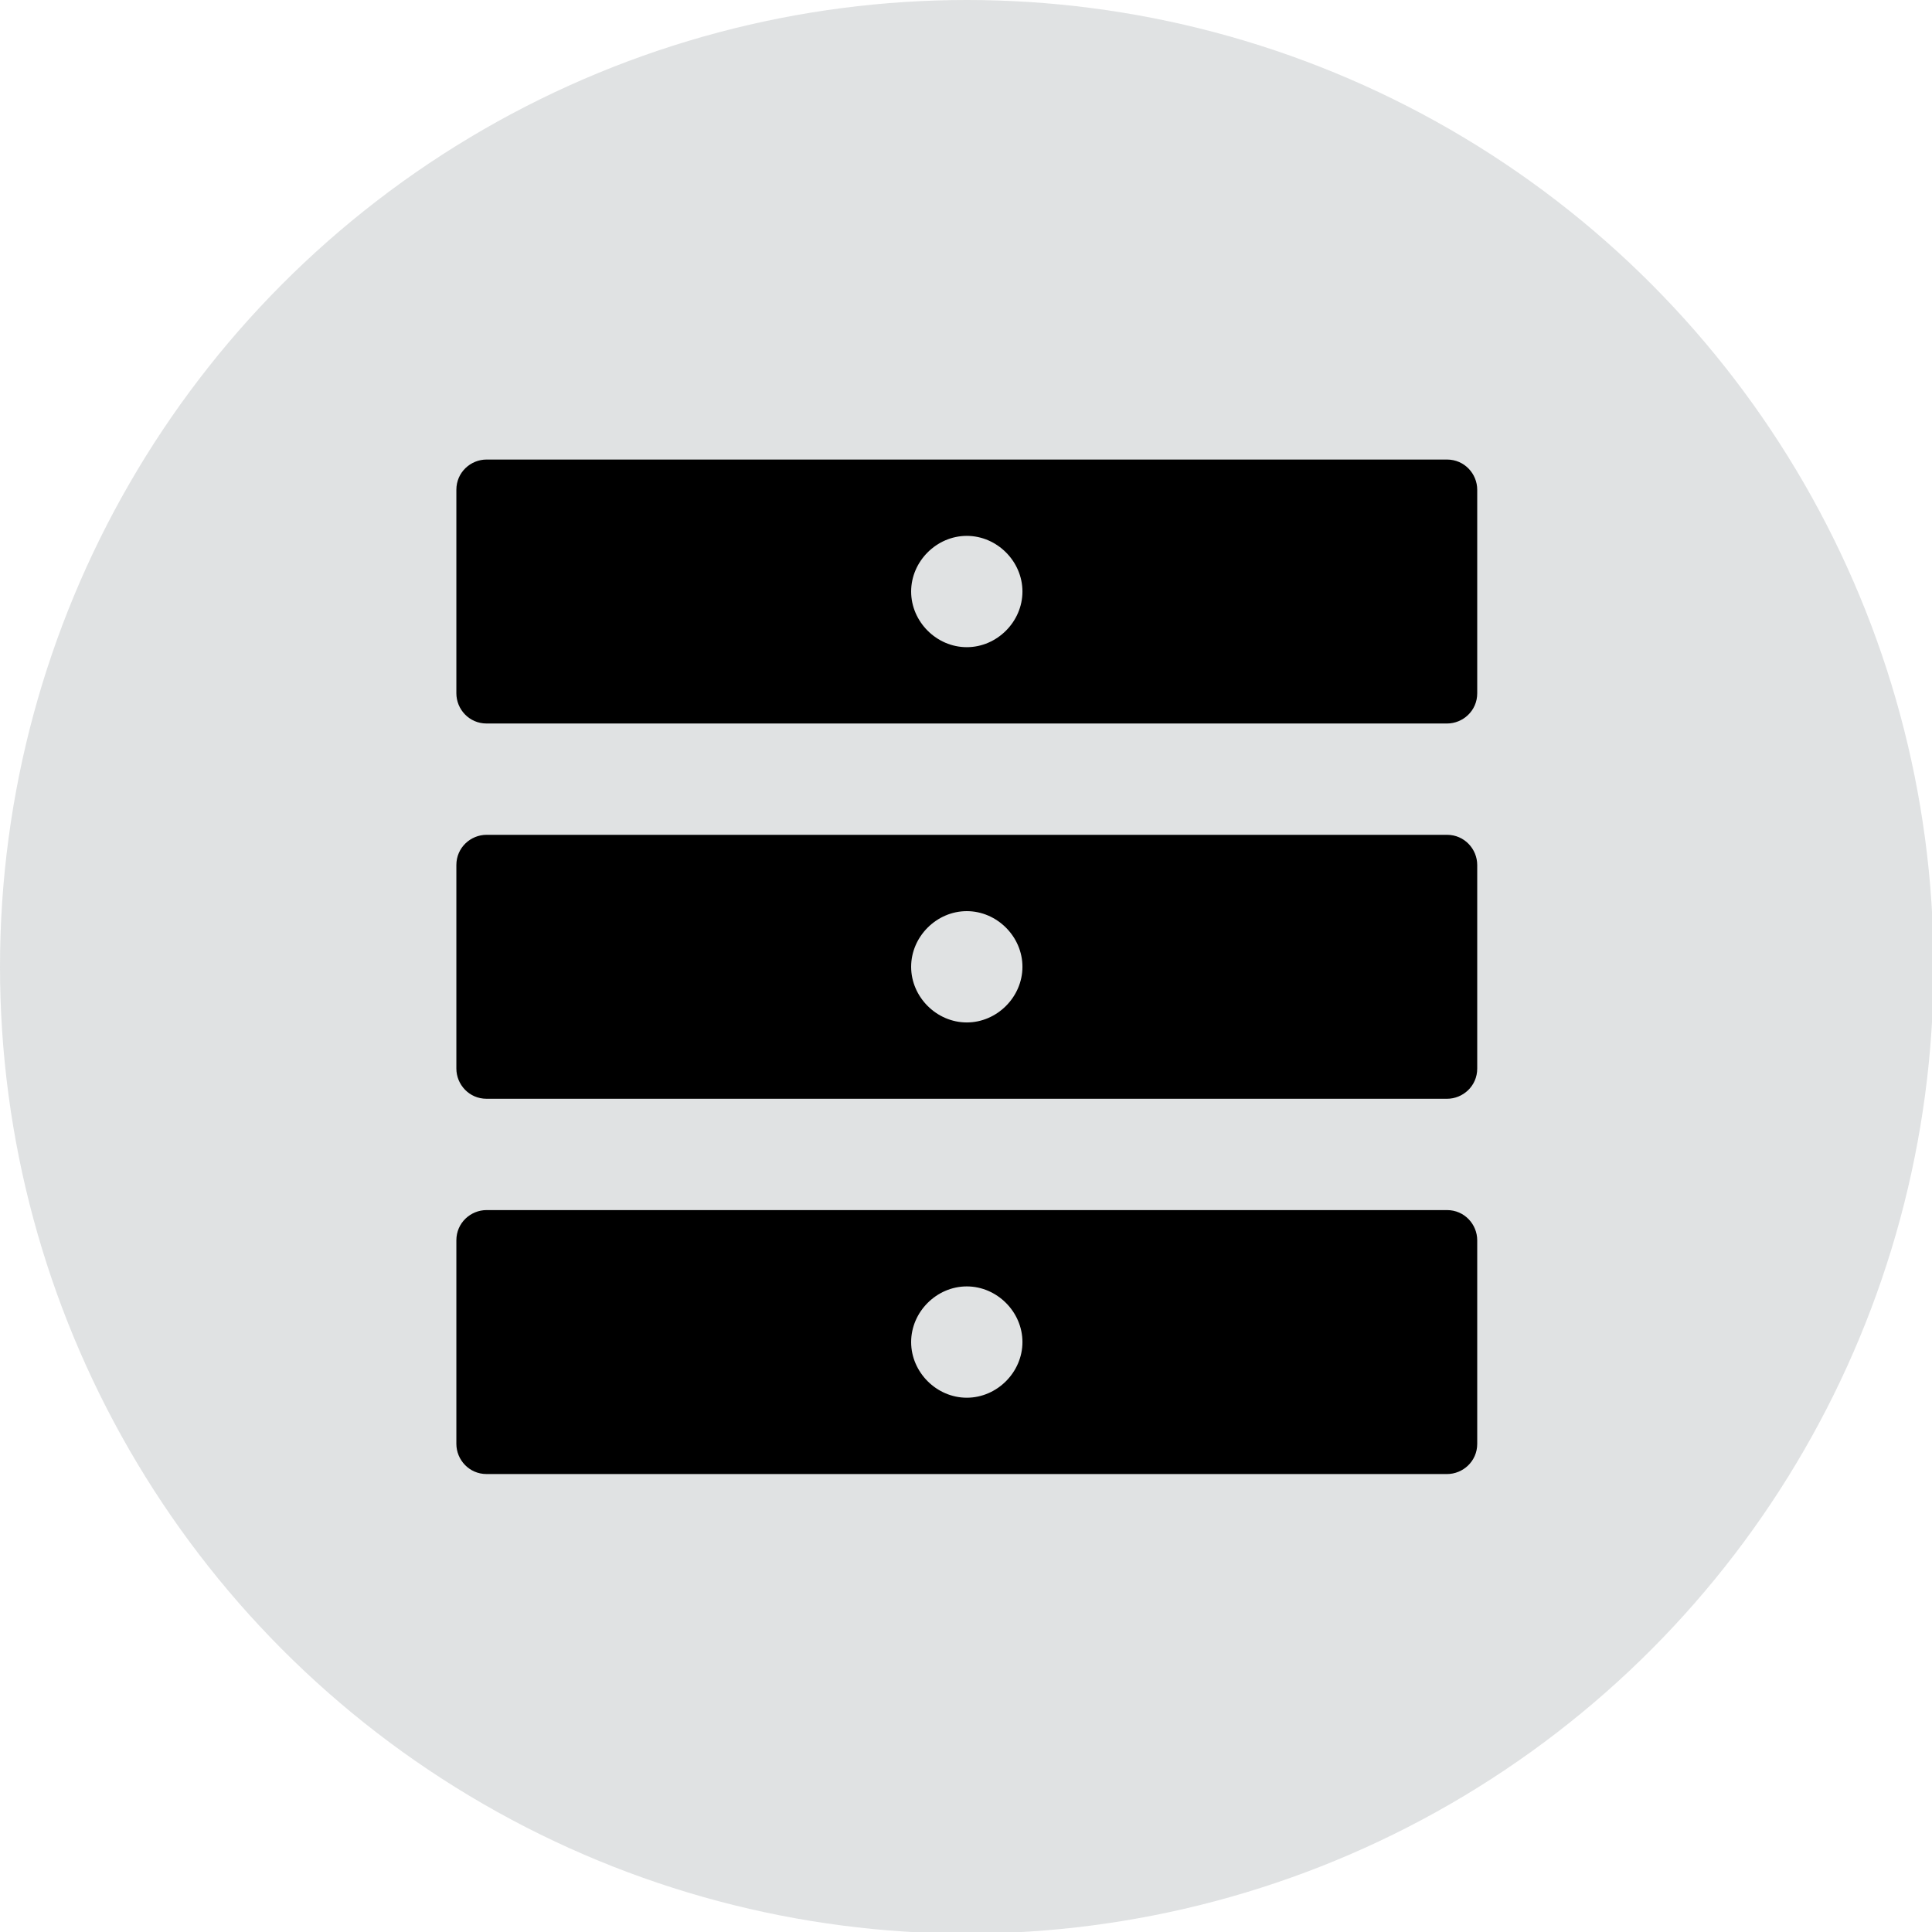 <svg viewBox="0 0 121.5 121.5" version="1.1" xmlns="http://www.w3.org/2000/svg" id="Layer_1">
  
  <defs>
    <style>
      .st0 {
        fill: #676e76;
        opacity: .2;
      }
    </style>
  </defs>
  <circle r="60.8" cy="60.8" cx="60.8" class="st0"></circle>
  <path d="M91,76.1H30.6c-1,0-1.9.8-1.9,1.9v12.8c0,1,.8,1.9,1.9,1.9h60.4c1,0,1.9-.8,1.9-1.9v-12.8c0-1-.8-1.9-1.9-1.9ZM60.8,87.9c-1.9,0-3.5-1.6-3.5-3.5s1.6-3.5,3.5-3.5,3.5,1.6,3.5,3.5-1.6,3.5-3.5,3.5Z"></path>
  <path d="M91,52.5H30.6c-1,0-1.9.8-1.9,1.9v12.8c0,1,.8,1.9,1.9,1.9h60.4c1,0,1.9-.8,1.9-1.9v-12.8c0-1-.8-1.9-1.9-1.9ZM60.8,64.3c-1.9,0-3.5-1.6-3.5-3.5s1.6-3.5,3.5-3.5,3.5,1.6,3.5,3.5-1.6,3.5-3.5,3.5Z"></path>
  <path d="M91,28.9H30.6c-1,0-1.9.8-1.9,1.9v12.8c0,1,.8,1.9,1.9,1.9h60.4c1,0,1.9-.8,1.9-1.9v-12.8c0-1-.8-1.9-1.9-1.9ZM60.8,40.7c-1.9,0-3.5-1.6-3.5-3.5s1.6-3.5,3.5-3.5,3.5,1.6,3.5,3.5-1.6,3.5-3.5,3.5Z"></path>
</svg>